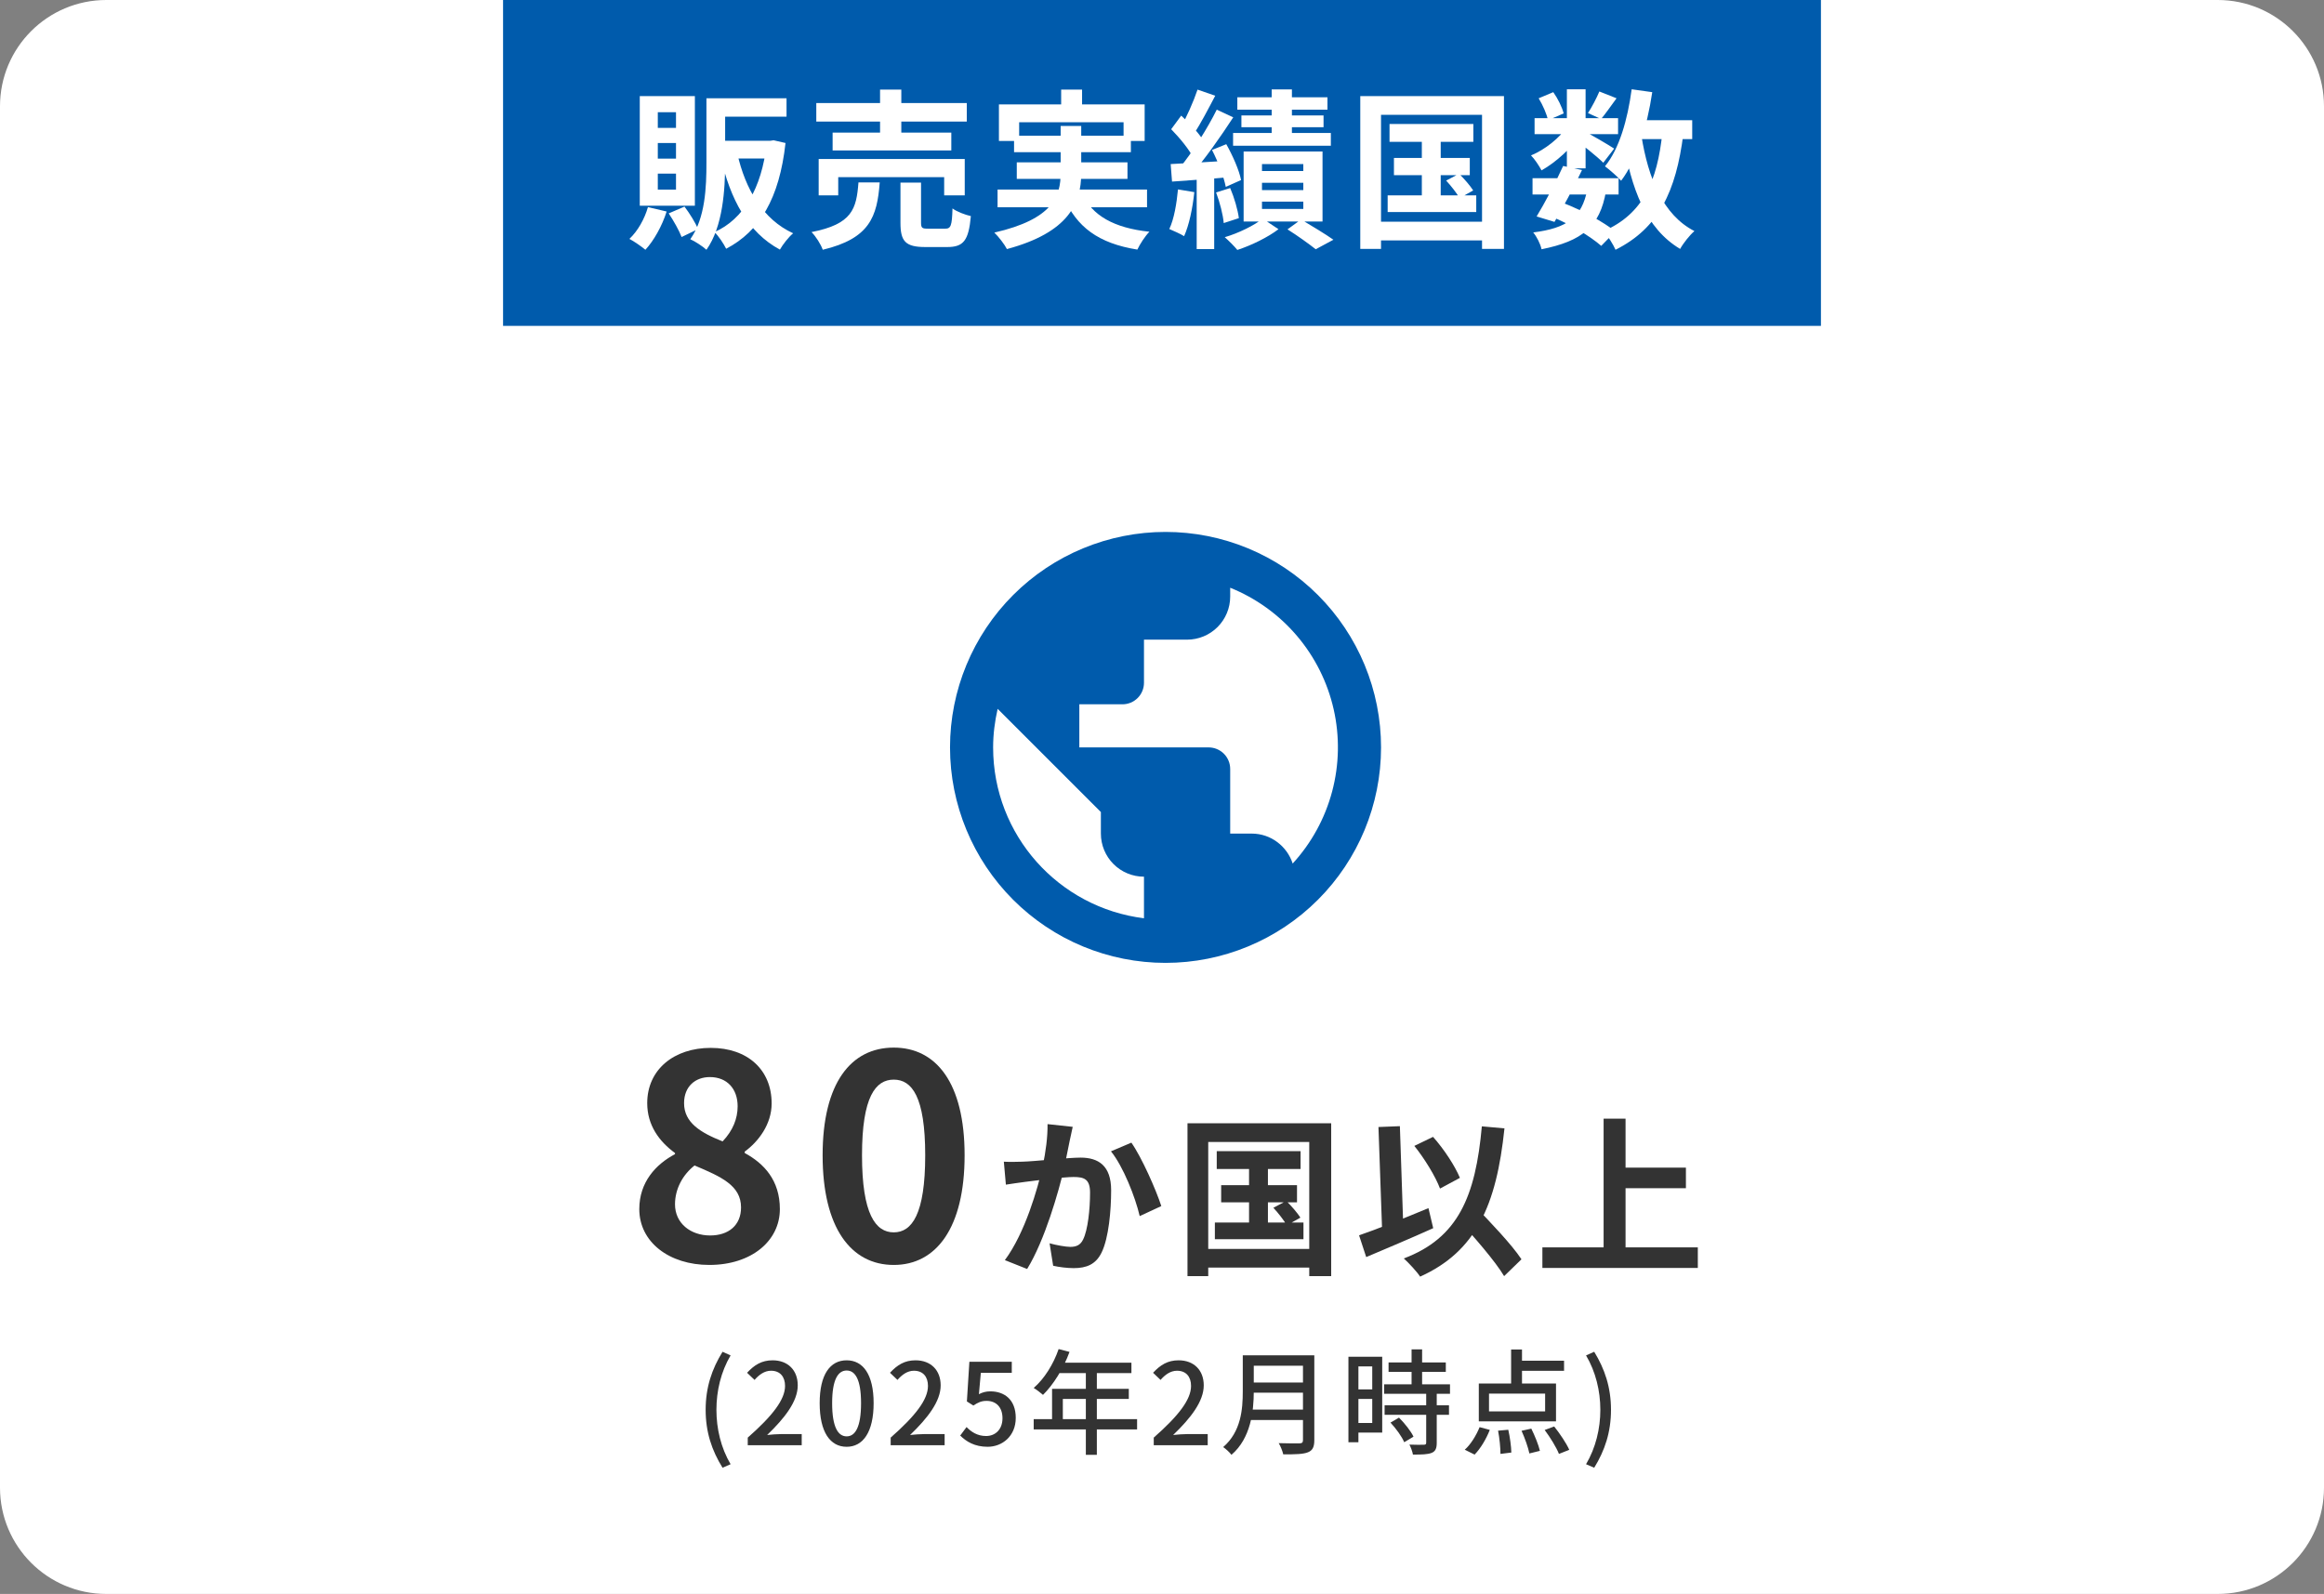 <svg width="328" height="225" viewBox="0 0 328 225" fill="none" xmlns="http://www.w3.org/2000/svg">
<rect x="0" y="0" width="328" height="225" fill="#808080" stroke="none"/>
<path d="M0 15C0 6.716 6.716 0 15 0H313C321.284 0 328 6.716 328 15V210C328 218.284 321.284 225 313 225H15C6.716 225 0 218.284 0 210V15Z" fill="white"/>
<path d="M182.445 121.897C181.654 119.464 179.372 117.669 176.665 117.669H173.624V108.544C173.624 107.738 173.303 106.964 172.733 106.393C172.162 105.823 171.389 105.503 170.582 105.503H152.332V99.419H158.415C159.222 99.419 159.996 99.099 160.566 98.528C161.137 97.958 161.457 97.184 161.457 96.378V90.294H167.54C169.154 90.294 170.701 89.653 171.842 88.513C172.983 87.372 173.624 85.824 173.624 84.211V82.964C177.263 84.431 180.493 86.758 183.036 89.746C185.579 92.734 187.361 96.294 188.228 100.121C189.095 103.948 189.022 107.928 188.014 111.72C187.007 115.513 185.096 119.005 182.445 121.897ZM161.457 129.623C149.442 128.133 140.165 117.913 140.165 105.503C140.165 103.617 140.409 101.792 140.804 100.058L155.374 114.628V117.669C155.374 119.283 156.015 120.83 157.155 121.971C158.296 123.112 159.844 123.753 161.457 123.753M164.499 75.086C160.504 75.086 156.549 75.873 152.859 77.401C149.168 78.93 145.815 81.17 142.991 83.995C137.287 89.699 134.082 97.436 134.082 105.503C134.082 113.57 137.287 121.306 142.991 127.01C145.815 129.835 149.168 132.075 152.859 133.604C156.549 135.133 160.504 135.919 164.499 135.919C172.566 135.919 180.302 132.715 186.007 127.01C191.711 121.306 194.915 113.57 194.915 105.503C194.915 101.508 194.129 97.553 192.6 93.863C191.071 90.172 188.831 86.819 186.007 83.995C183.182 81.17 179.829 78.93 176.139 77.401C172.448 75.873 168.493 75.086 164.499 75.086Z" fill="#005BAC"/>
<path d="M71 0H257V46H71V0Z" fill="#005BAC"/>
<path d="M216.296 25.154H228.44V27.458H216.296V25.154ZM216.584 16.682H228.368V18.938H216.584V16.682ZM220.616 23.426L223.28 24.002C222.104 26.474 220.544 29.402 219.392 31.322L216.872 30.554C218 28.706 219.584 25.706 220.616 23.426ZM224.024 26.762L226.664 26.978C225.8 32.018 223.28 34.034 217.568 35.186C217.4 34.394 216.872 33.386 216.392 32.81C221.168 32.21 223.256 30.698 224.024 26.762ZM225.728 12.914L228.152 13.874C227.36 14.954 226.592 16.058 225.968 16.802L224.12 15.962C224.672 15.122 225.344 13.826 225.728 12.914ZM221.144 12.602H223.784V23.762H221.144V12.602ZM217.16 13.874L219.224 13.01C219.872 13.922 220.472 15.146 220.688 16.01L218.48 16.97C218.312 16.13 217.76 14.858 217.16 13.874ZM221.216 17.81L223.088 18.938C221.888 20.834 219.584 22.922 217.568 24.05C217.232 23.426 216.608 22.466 216.08 21.938C218.024 21.146 220.184 19.442 221.216 17.81ZM223.544 18.506C224.408 18.914 227.144 20.522 227.816 20.978L226.28 22.97C225.392 22.082 223.256 20.378 222.2 19.634L223.544 18.506ZM230.024 16.97H238.832V19.634H230.024V16.97ZM230.288 12.602L233.192 13.01C232.448 17.978 231.008 22.586 228.8 25.514C228.344 24.986 227.168 23.954 226.52 23.474C228.536 21.026 229.712 16.898 230.288 12.602ZM234.632 18.602L237.584 18.866C236.552 27.074 234.08 32.21 228.008 35.258C227.72 34.562 226.88 33.242 226.352 32.618C231.824 30.218 233.912 25.706 234.632 18.602ZM231.656 19.106C232.616 25.178 234.728 30.362 239.144 32.618C238.472 33.194 237.56 34.346 237.128 35.138C232.304 32.258 230.216 26.69 229.04 19.514L231.656 19.106ZM218.984 30.578L220.52 28.61C223.352 29.69 226.352 31.37 227.984 32.666L225.992 34.706C224.456 33.362 221.672 31.682 218.984 30.578Z" fill="white"/>
<path d="M196.112 17.498H207.944V20.018H196.112V17.498ZM196.736 22.299H207.44V24.723H196.736V22.299ZM195.848 27.578H208.352V29.93H195.848V27.578ZM200.672 18.291H203.336V28.826H200.672V18.291ZM204.104 25.491L205.928 24.53C206.648 25.227 207.512 26.235 207.92 26.883L206 27.962C205.616 27.291 204.8 26.235 204.104 25.491ZM191.984 13.562H212.264V35.139H209.168V16.203H194.912V35.139H191.984V13.562ZM193.568 31.299H210.584V33.938H193.568V31.299Z" fill="white"/>
<path d="M179.48 12.625H182.336V20.305H179.48V12.625ZM174.632 13.729H187.352V15.481H174.632V13.729ZM175.208 16.297H186.8V17.953H175.208V16.297ZM174.032 18.769H187.832V20.569H174.032V18.769ZM178.112 25.801V26.833H183.944V25.801H178.112ZM178.112 28.465V29.497H183.944V28.465H178.112ZM178.112 23.161V24.145H183.944V23.161H178.112ZM175.52 21.385H186.656V31.273H175.52V21.385ZM181.712 32.377L183.632 30.985C185.192 31.921 187.112 33.073 188.192 33.841L185.696 35.185C184.784 34.465 183.128 33.265 181.712 32.377ZM178.208 30.865L180.44 32.353C178.976 33.481 176.576 34.657 174.632 35.281C174.2 34.753 173.408 33.961 172.856 33.481C174.776 32.929 177.056 31.801 178.208 30.865ZM169.016 12.649L171.512 13.513C170.528 15.385 169.424 17.521 168.512 18.865L166.592 18.073C167.432 16.633 168.464 14.305 169.016 12.649ZM171.728 15.481L174.056 16.561C172.304 19.249 169.976 22.585 168.128 24.649L166.472 23.713C168.272 21.553 170.456 18.049 171.728 15.481ZM165.296 18.241L166.712 16.321C167.96 17.449 169.424 19.009 170 20.137L168.44 22.345C167.912 21.169 166.496 19.465 165.296 18.241ZM171.056 21.169L173.072 20.353C173.984 21.961 174.896 24.049 175.16 25.417L173 26.377C172.736 25.009 171.92 22.825 171.056 21.169ZM165.224 23.161C167.384 23.041 170.48 22.873 173.48 22.681L173.504 25.009C170.648 25.273 167.696 25.465 165.416 25.633L165.224 23.161ZM171.632 27.169L173.624 26.545C174.2 27.889 174.704 29.641 174.848 30.793L172.712 31.489C172.616 30.337 172.16 28.537 171.632 27.169ZM166.256 26.737L168.56 27.121C168.32 29.425 167.816 31.801 167.12 33.337C166.64 33.025 165.584 32.569 165.032 32.329C165.704 30.913 166.064 28.753 166.256 26.737ZM168.896 24.433H171.368V35.161H168.896V24.433Z" fill="white"/>
<path d="M149.768 12.648H152.72V16.488H149.768V12.648ZM140.984 14.736H161.552V19.896H158.576V17.256H143.84V19.896H140.984V14.736ZM143.12 19.152H159.608V21.48H143.12V19.152ZM140.792 26.76H161.888V29.256H140.792V26.76ZM143.504 22.92H159.128V25.248H143.504V22.92ZM152.696 27.264C154.112 30.432 157.232 32.184 162.224 32.712C161.624 33.312 160.88 34.464 160.52 35.232C155.024 34.344 151.952 32.064 150.104 27.792L152.696 27.264ZM149.696 17.784H152.6V24.456C152.6 28.68 150.848 32.808 142.112 35.16C141.8 34.536 140.96 33.432 140.336 32.832C148.64 30.936 149.696 27.648 149.696 24.432V17.784Z" fill="white"/>
<path d="M115.208 14.544H136.448V17.16H115.208V14.544ZM117.512 18.72H134.264V21.24H117.512V18.72ZM115.544 22.44H136.16V27.576H133.256V25.008H118.304V27.576H115.544V22.44ZM124.208 12.648H127.208V20.112H124.208V12.648ZM127.088 25.776H129.992V31.416C129.992 32.184 130.136 32.28 130.976 32.28C131.384 32.28 132.944 32.28 133.4 32.28C134.192 32.28 134.36 31.896 134.432 29.424C135.032 29.88 136.256 30.336 137.024 30.504C136.712 33.984 135.968 34.872 133.688 34.872C133.088 34.872 131.144 34.872 130.592 34.872C127.784 34.872 127.088 34.056 127.088 31.464V25.776ZM121.16 25.752H124.16C123.8 30.6 122.744 33.672 116.12 35.256C115.856 34.488 115.136 33.36 114.536 32.76C120.296 31.632 120.872 29.496 121.16 25.752Z" fill="white"/>
<path d="M100.544 13.874H111.008V16.466H100.544V13.874ZM99.704 13.874H102.344V22.947C102.344 26.738 102.032 31.994 99.704 35.258C99.224 34.803 98.048 34.035 97.424 33.77C99.56 30.77 99.704 26.378 99.704 22.947V13.874ZM108.2 19.875H108.704L109.184 19.802L110.864 20.186C110 28.035 107.216 32.642 102.488 35.114C102.128 34.395 101.408 33.291 100.832 32.763C104.936 30.962 107.504 26.547 108.2 20.331V19.875ZM104.048 21.627C105.2 26.738 107.696 30.986 111.944 32.931C111.32 33.434 110.48 34.514 110.072 35.234C105.536 32.786 103.088 28.154 101.696 22.131L104.048 21.627ZM101.312 19.875H108.896V22.37H101.312V19.875ZM91.448 29.235L94.088 29.858C93.44 31.898 92.288 33.962 91.088 35.258C90.584 34.827 89.48 34.059 88.832 33.722C90.008 32.618 90.968 30.915 91.448 29.235ZM94.376 30.122L96.608 29.163C97.352 30.146 98.144 31.442 98.528 32.331L96.2 33.459C95.864 32.571 95.072 31.154 94.376 30.122ZM92.84 20.186V22.395H95.408V20.186H92.84ZM92.84 24.506V26.762H95.408V24.506H92.84ZM92.84 15.842V18.05H95.408V15.842H92.84ZM90.296 13.562H98.072V29.043H90.296V13.562Z" fill="white"/>
<path d="M227.959 164.822H237.943V167.726H227.959V164.822ZM217.687 176.078H239.623V178.982H217.687V176.078ZM226.327 157.91H229.423V177.686H226.327V157.91Z" fill="#333333"/>
<path d="M199.614 161.753L202.254 160.481C203.814 162.233 205.35 164.585 206.046 166.265L203.238 167.777C202.614 166.097 201.078 163.577 199.614 161.753ZM191.814 174.377C194.286 173.537 198.102 172.001 201.606 170.537L202.278 173.369C199.086 174.809 195.534 176.297 192.822 177.449L191.814 174.377ZM205.878 172.217L208.11 170.201C210.294 172.481 213.366 175.673 214.734 177.761L212.286 180.137C211.014 178.001 208.086 174.665 205.878 172.217ZM209.142 158.993L212.334 159.281C211.206 170.153 208.302 176.657 200.43 180.209C200.022 179.561 198.822 178.265 198.126 177.641C205.782 174.761 208.254 168.905 209.142 158.993ZM194.55 159.089L197.574 158.969L198.102 174.569L195.102 174.689L194.55 159.089Z" fill="#333333"/>
<path d="M171.726 162.495H183.558V165.015H171.726V162.495ZM172.35 167.295H183.054V169.719H172.35V167.295ZM171.462 172.575H183.966V174.927H171.462V172.575ZM176.286 163.287H178.95V173.823H176.286V163.287ZM179.718 170.487L181.542 169.527C182.262 170.223 183.126 171.231 183.534 171.879L181.614 172.959C181.23 172.287 180.414 171.231 179.718 170.487ZM167.598 158.559H187.878V180.135H184.782V161.199H170.526V180.135H167.598V158.559ZM169.182 176.295H186.198V178.935H169.182V176.295Z" fill="#333333"/>
<path d="M151.398 159.064C151.254 159.688 151.11 160.456 150.966 161.056C150.75 162.136 150.438 163.624 150.198 164.848C149.406 168.232 147.462 175.072 144.966 179.128L141.822 177.88C144.678 174.04 146.478 167.704 147.15 164.68C147.606 162.52 147.87 160.48 147.846 158.68L151.398 159.064ZM159.678 161.296C161.142 163.384 163.158 167.944 163.902 170.248L160.854 171.664C160.23 168.976 158.526 164.656 156.798 162.52L159.678 161.296ZM141.678 163.984C142.542 164.032 143.358 164.008 144.246 163.984C146.166 163.936 150.702 163.408 152.502 163.408C155.022 163.408 156.822 164.536 156.822 168.016C156.822 170.848 156.486 174.736 155.478 176.8C154.662 178.48 153.342 179.008 151.542 179.008C150.606 179.008 149.478 178.864 148.638 178.672L148.134 175.504C149.07 175.768 150.438 176.008 151.062 176.008C151.878 176.008 152.478 175.768 152.862 174.976C153.534 173.632 153.846 170.704 153.846 168.352C153.846 166.432 153.006 166.144 151.518 166.144C150.078 166.144 145.95 166.672 144.63 166.84C143.934 166.936 142.686 167.104 141.966 167.224L141.678 163.984Z" fill="#333333"/>
<path d="M126.141 178.559C120.101 178.559 116.101 173.319 116.101 163.079C116.101 152.879 120.101 147.879 126.141 147.879C132.141 147.879 136.141 152.879 136.141 163.079C136.141 173.319 132.141 178.559 126.141 178.559ZM126.141 173.959C128.701 173.959 130.581 171.399 130.581 163.079C130.581 154.799 128.701 152.399 126.141 152.399C123.581 152.399 121.661 154.799 121.661 163.079C121.661 171.399 123.581 173.959 126.141 173.959Z" fill="#333333"/>
<path d="M100.107 178.558C94.427 178.558 90.227 175.318 90.227 170.678C90.227 166.878 92.547 164.358 95.267 162.918V162.758C93.027 161.118 91.347 158.838 91.347 155.718C91.347 150.958 95.147 147.918 100.307 147.918C105.547 147.918 108.907 151.038 108.907 155.758C108.907 158.718 107.027 161.158 105.107 162.558V162.758C107.827 164.238 110.067 166.598 110.067 170.678C110.067 175.158 106.067 178.558 100.107 178.558ZM101.987 161.118C103.427 159.598 104.107 157.918 104.107 156.158C104.107 153.718 102.627 152.038 100.187 152.038C98.147 152.038 96.547 153.358 96.547 155.718C96.547 158.478 98.867 159.878 101.987 161.118ZM100.227 174.398C102.787 174.398 104.587 172.998 104.587 170.438C104.587 167.358 101.827 166.118 98.027 164.518C96.387 165.798 95.267 167.798 95.267 169.998C95.267 172.678 97.467 174.398 100.227 174.398Z" fill="#333333"/>
<path d="M225.001 207.184L223.849 206.688C225.209 204.384 225.865 201.68 225.865 199.008C225.865 196.336 225.209 193.632 223.849 191.328L225.001 190.816C226.489 193.248 227.369 195.84 227.369 199.008C227.369 202.176 226.489 204.768 225.001 207.184Z" fill="#333333"/>
<path d="M213.273 190.496H214.809V196H213.273V190.496ZM210.153 196.72V199.232H218.073V196.72H210.153ZM208.713 195.296H219.609V200.64H208.713V195.296ZM213.993 192.08H220.745V193.504H213.993V192.08ZM211.433 201.952L212.873 201.824C213.113 202.88 213.289 204.224 213.305 205.04L211.769 205.232C211.769 204.4 211.641 203.024 211.433 201.952ZM214.745 201.968L216.121 201.664C216.617 202.656 217.145 203.968 217.337 204.8L215.849 205.168C215.689 204.352 215.209 202.992 214.745 201.968ZM218.009 201.856L219.353 201.36C220.153 202.368 221.081 203.744 221.481 204.656L220.025 205.232C219.673 204.336 218.793 202.896 218.009 201.856ZM208.825 201.456L210.265 201.84C209.769 203.104 208.969 204.464 208.121 205.328L206.729 204.64C207.545 203.936 208.345 202.64 208.825 201.456Z" fill="#333333"/>
<path d="M195.977 192.32H204.056V193.648H195.977V192.32ZM195.353 195.408H204.648V196.752H195.353V195.408ZM195.416 198.368H204.505V199.712H195.416V198.368ZM199.224 190.48H200.712V196.256H199.224V190.48ZM201.288 196.624H202.776V203.664C202.776 204.448 202.6 204.864 202.056 205.088C201.496 205.312 200.664 205.328 199.416 205.328C199.352 204.928 199.129 204.32 198.921 203.92C199.817 203.952 200.696 203.952 200.952 203.936C201.208 203.936 201.288 203.872 201.288 203.632V196.624ZM196.248 200.816L197.449 200.112C198.249 200.912 199.128 202.016 199.496 202.8L198.184 203.584C197.864 202.8 197.016 201.632 196.248 200.816ZM191.032 191.52H195.08V202.224H191.032V200.864H193.673V192.88H191.032V191.52ZM191.096 196.128H194.344V197.472H191.096V196.128ZM190.312 191.52H191.72V203.584H190.312V191.52Z" fill="#333333"/>
<path d="M176.393 191.312H184.585V192.785H176.393V191.312ZM176.409 195.153H184.665V196.592H176.409V195.153ZM176.297 198.977H184.569V200.449H176.297V198.977ZM175.401 191.312H176.953V196.401C176.953 199.185 176.537 203.025 173.801 205.361C173.577 205.041 172.969 204.481 172.633 204.273C175.161 202.096 175.401 198.913 175.401 196.401V191.312ZM183.897 191.312H185.497V203.297C185.497 204.273 185.241 204.753 184.585 205.009C183.897 205.281 182.809 205.297 181.113 205.297C181.017 204.849 180.729 204.129 180.473 203.713C181.721 203.761 183.033 203.745 183.401 203.745C183.785 203.729 183.897 203.617 183.897 203.265V191.312Z" fill="#333333"/>
<path d="M162.836 204.004V202.932C166.324 199.86 168.1 197.572 168.1 195.636C168.1 194.372 167.428 193.492 166.116 193.492C165.188 193.492 164.42 194.068 163.796 194.788L162.74 193.78C163.764 192.676 164.804 192.02 166.34 192.02C168.5 192.02 169.892 193.412 169.892 195.556C169.892 197.812 168.068 200.164 165.572 202.564C166.18 202.5 166.932 202.436 167.508 202.436H170.452V204.004H162.836Z" fill="#333333"/>
<path d="M149.412 190.434L150.948 190.834C150.084 193.202 148.66 195.474 147.204 196.898C146.916 196.642 146.276 196.146 145.892 195.922C147.38 194.642 148.676 192.578 149.412 190.434ZM149.428 192.354H159.684V193.826H148.692L149.428 192.354ZM148.484 196.05H159.316V197.474H150.004V201.074H148.484V196.05ZM145.892 200.322H160.484V201.778H145.892V200.322ZM153.252 193.122H154.804V205.362H153.252V193.122Z" fill="#333333"/>
<path d="M139.391 204.227C137.535 204.227 136.367 203.475 135.519 202.643L136.415 201.443C137.071 202.115 137.935 202.707 139.167 202.707C140.495 202.707 141.487 201.763 141.487 200.195C141.487 198.643 140.591 197.747 139.247 197.747C138.511 197.747 138.063 197.955 137.375 198.403L136.463 197.827L136.815 192.227H142.799V193.795H138.431L138.159 196.803C138.655 196.547 139.135 196.403 139.775 196.403C141.743 196.403 143.359 197.555 143.359 200.147C143.359 202.739 141.439 204.227 139.391 204.227Z" fill="#333333"/>
<path d="M125.706 204.004V202.932C129.194 199.86 130.97 197.572 130.97 195.636C130.97 194.372 130.298 193.492 128.986 193.492C128.058 193.492 127.29 194.068 126.666 194.788L125.61 193.78C126.634 192.676 127.674 192.02 129.21 192.02C131.37 192.02 132.762 193.412 132.762 195.556C132.762 197.812 130.938 200.164 128.442 202.564C129.05 202.5 129.802 202.436 130.378 202.436H133.322V204.004H125.706Z" fill="#333333"/>
<path d="M119.493 204.228C117.173 204.228 115.685 202.164 115.685 198.068C115.685 194.004 117.173 192.02 119.493 192.02C121.797 192.02 123.301 194.004 123.301 198.068C123.301 202.164 121.797 204.228 119.493 204.228ZM119.493 202.756C120.693 202.756 121.525 201.476 121.525 198.068C121.525 194.708 120.693 193.46 119.493 193.46C118.293 193.46 117.445 194.708 117.445 198.068C117.445 201.476 118.293 202.756 119.493 202.756Z" fill="#333333"/>
<path d="M105.535 204.004V202.932C109.023 199.86 110.799 197.572 110.799 195.636C110.799 194.372 110.127 193.492 108.815 193.492C107.887 193.492 107.119 194.068 106.495 194.788L105.439 193.78C106.463 192.676 107.503 192.02 109.039 192.02C111.199 192.02 112.591 193.412 112.591 195.556C112.591 197.812 110.767 200.164 108.271 202.564C108.879 202.5 109.631 202.436 110.207 202.436H113.151V204.004H105.535Z" fill="#333333"/>
<path d="M101.977 207.184C100.473 204.768 99.593 202.176 99.593 199.008C99.593 195.84 100.473 193.248 101.977 190.816L103.113 191.328C101.753 193.632 101.113 196.336 101.113 199.008C101.113 201.68 101.753 204.384 103.113 206.688L101.977 207.184Z" fill="#333333"/>
</svg>
